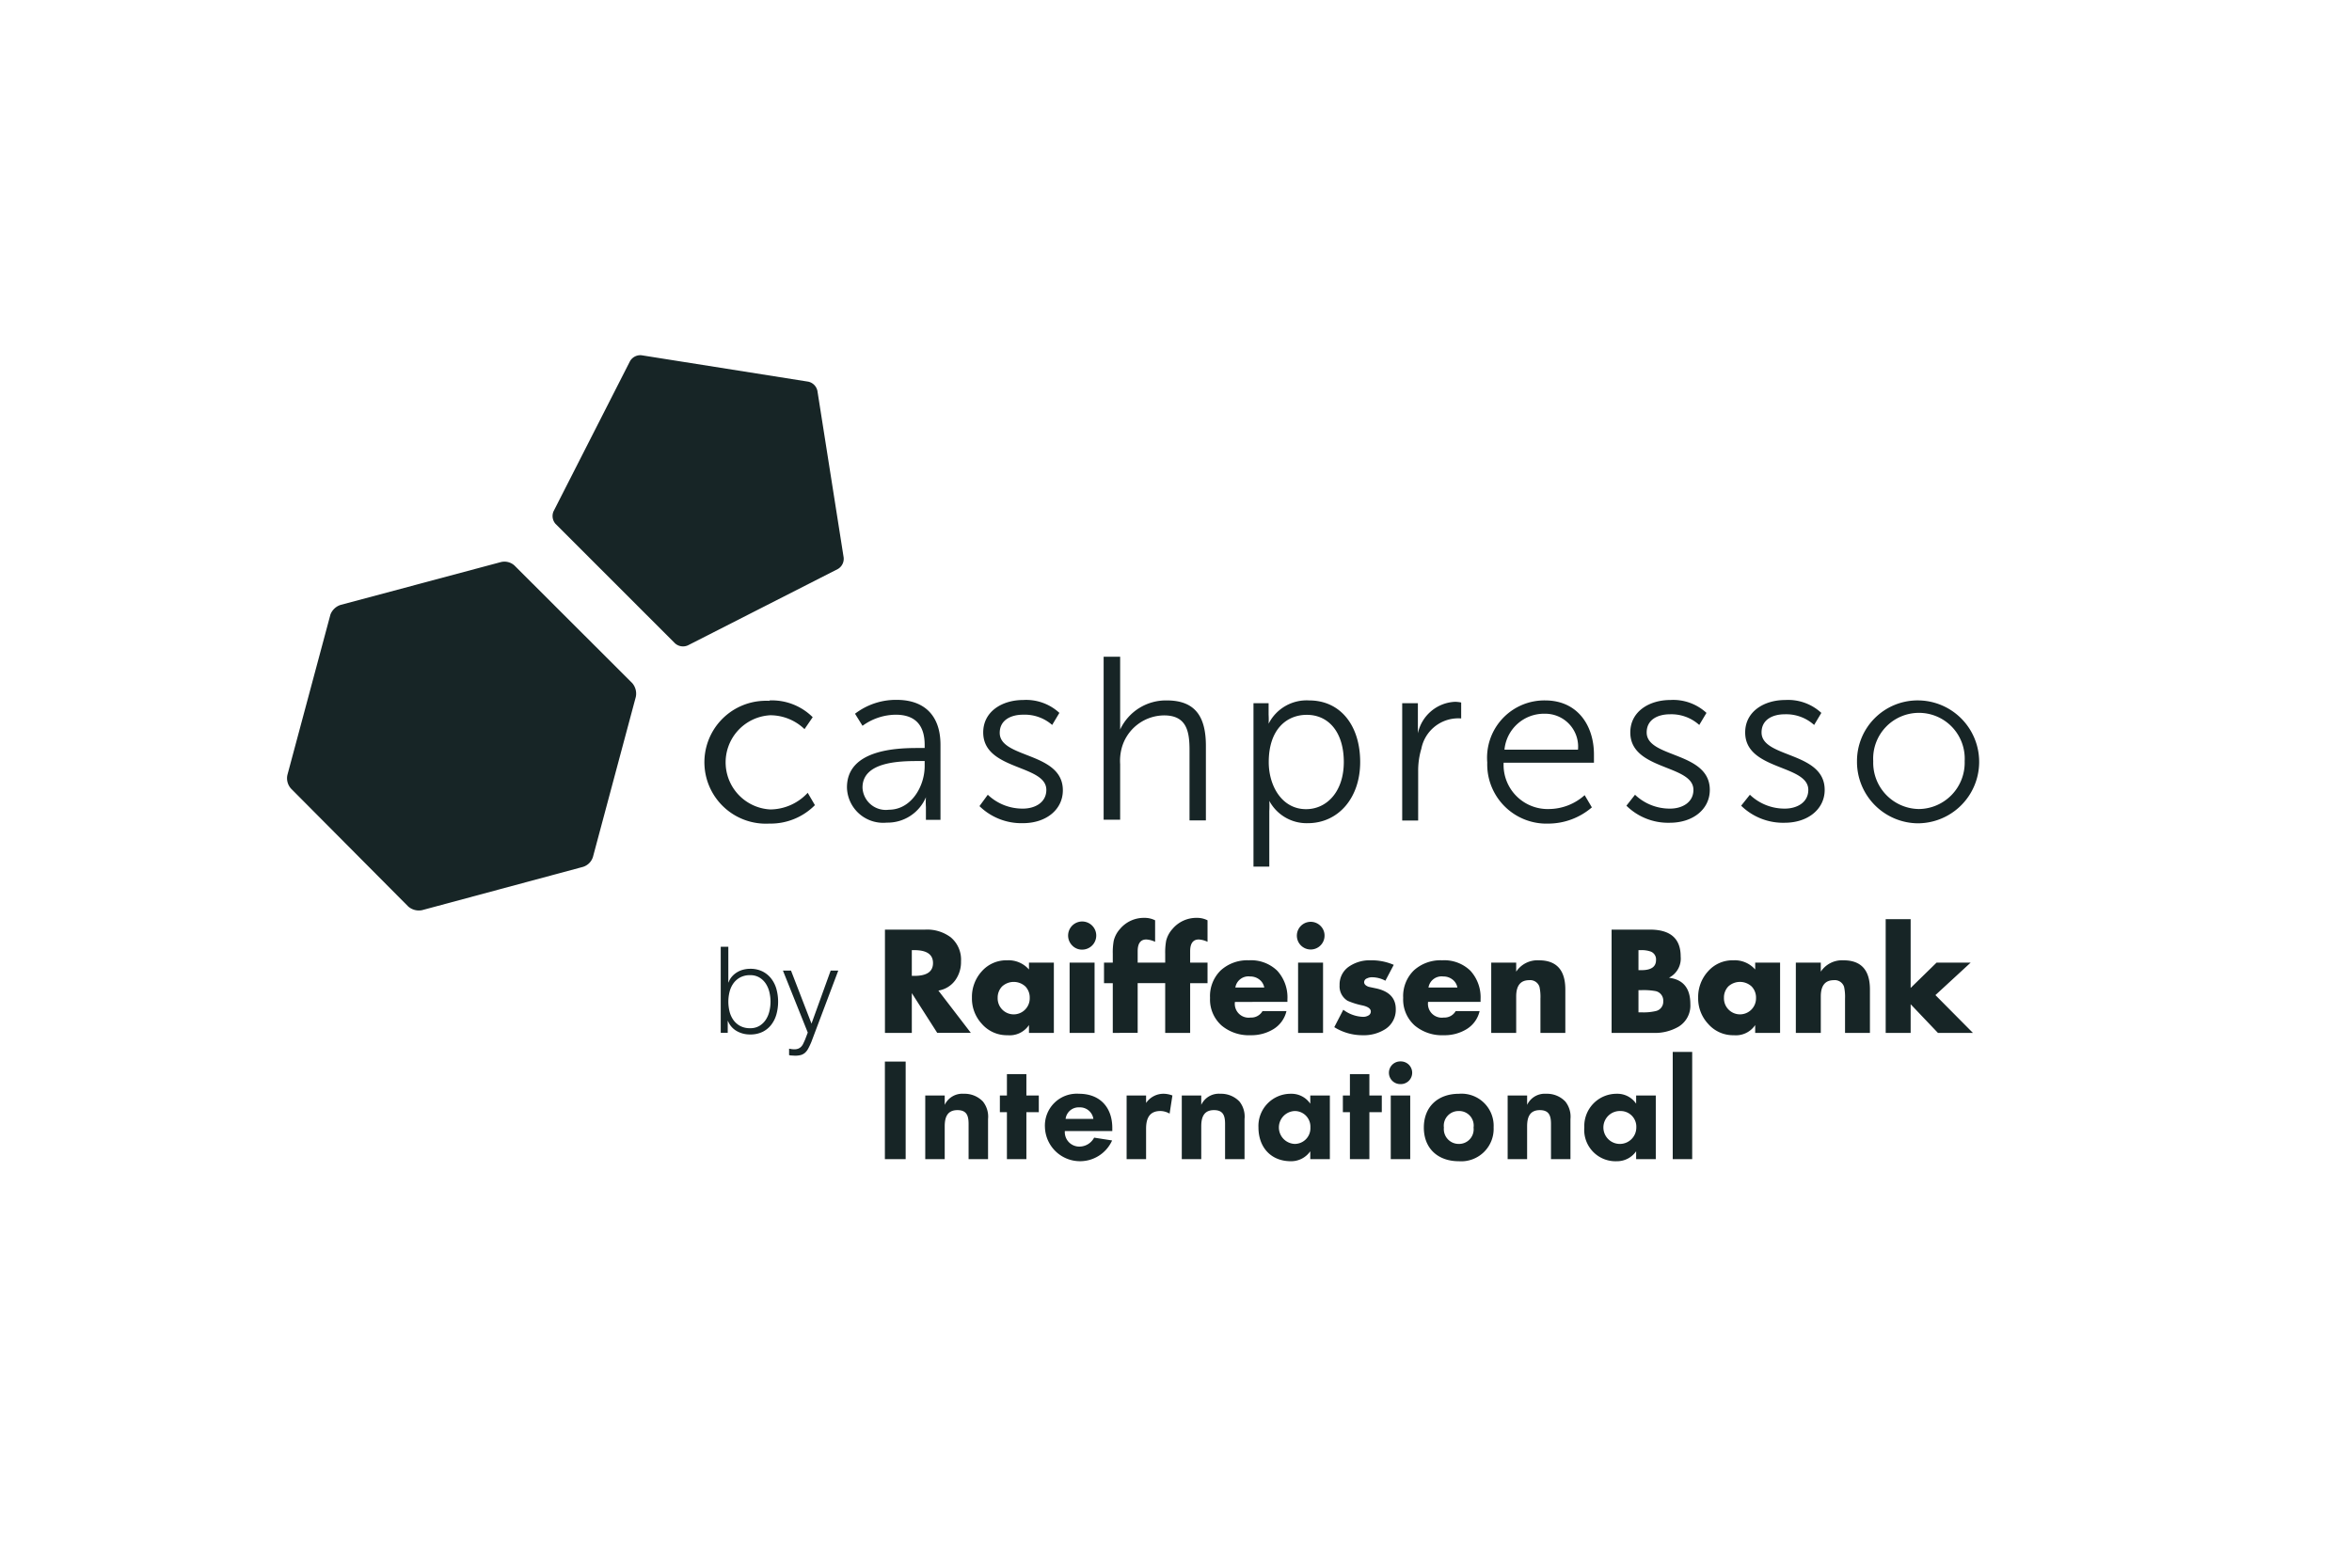 <svg id="artwork" xmlns="http://www.w3.org/2000/svg" viewBox="0 0 330 220">
  <defs>
    <style>
      .cls-1 {
        fill: #172526;
      }
    </style>
  </defs>
  <path class="cls-1" d="M101.82,107.343a6.619,6.619,0,0,0,6.25,6.25,7.221,7.221,0,0,0,5.256-2.336l1.012,1.732a8.759,8.759,0,0,1-6.404,2.589,8.624,8.624,0,1,1-.819-17.228q.409-.02.819,0l.078-.058a8.117,8.117,0,0,1,6.015,2.355l-1.149,1.674a6.949,6.949,0,0,0-4.808-1.947A6.619,6.619,0,0,0,101.82,107.343Zm22.602,8.099a5.081,5.081,0,0,1-5.565-4.545q-.016-.16-.022-.321c-.078-5.47,7.183-5.606,9.986-5.606h.915v-.428c0-3.173-1.732-4.244-4.068-4.244a8.04,8.04,0,0,0-4.652,1.557l-1.051-1.694a9.441,9.441,0,0,1,5.84-1.947c3.893,0,6.151,2.2,6.151,6.307v10.531h-2.044v-1.791a11.181,11.181,0,0,1,0-1.382A5.84,5.84,0,0,1,124.422,115.443Zm-.011-1.784q.152-.006.303-.026c3.134,0,5.022-3.27,5.022-6.112v-.72h-.934c-2.589,0-7.787.097-7.787,3.718A3.27,3.27,0,0,0,124.41,113.658Zm19.088-.182a7.047,7.047,0,0,1-4.905-1.947l-1.168,1.596a8.41,8.41,0,0,0,6.093,2.394c3.29,0,5.606-1.927,5.606-4.614,0-5.412-8.857-4.438-8.857-8.059,0-1.83,1.616-2.55,3.27-2.55a5.84,5.84,0,0,1,4.088,1.44l1.012-1.694a6.872,6.872,0,0,0-5.061-1.81c-2.978,0-5.626,1.616-5.626,4.555,0,5.353,8.857,4.477,8.857,8.059C146.808,112.581,145.27,113.477,143.499,113.477Zm13.665-6.229a7.044,7.044,0,0,1,.195-2.18,6.21,6.21,0,0,1,5.976-4.672c3.173,0,3.562,2.278,3.562,4.867v9.869h2.297V104.678c0-4.049-1.44-6.385-5.489-6.385a7.086,7.086,0,0,0-6.541,4.088v-10.22h-2.317v22.873h2.317Zm20.926,14.366h-2.219V98.682h2.122v1.616a9.966,9.966,0,0,1,0,1.265,5.976,5.976,0,0,1,5.684-3.27c4.419,0,7.164,3.543,7.164,8.643s-3.115,8.585-7.358,8.585a5.937,5.937,0,0,1-5.392-3.134,12.061,12.061,0,0,1,0,1.44Zm-.078-14.658c0,3.309,1.83,6.599,5.237,6.599,2.9,0,5.295-2.453,5.295-6.619s-2.122-6.619-5.197-6.619C180.602,100.317,178.013,102.264,178.013,106.955Zm20.965,1.265a10.762,10.762,0,0,1,.448-3.154,5.275,5.275,0,0,1,4.769-4.244,4.71,4.71,0,0,1,.818,0V98.585a4.487,4.487,0,0,0-.876-.097,5.587,5.587,0,0,0-5.198,4.419V98.682h-2.2v16.468h2.239Zm9.694-1.226a8.04,8.04,0,0,1,7.35-8.675q.383-.032.768-.027c4.536,0,6.852,3.504,6.852,7.592v1.149H210.969a6.19,6.19,0,0,0,5.868,6.497q.248.013.497.005a7.592,7.592,0,0,0,5.003-1.947l1.012,1.713a9.402,9.402,0,0,1-6.074,2.278,8.312,8.312,0,0,1-8.603-8.01Q208.662,107.282,208.672,106.994Zm2.414-1.791h10.317a4.613,4.613,0,0,0-4.672-5.042A5.567,5.567,0,0,0,211.086,105.203Zm23.223,8.273a7.047,7.047,0,0,1-4.905-1.947l-1.207,1.538a8.332,8.332,0,0,0,6.074,2.394c3.309,0,5.626-1.927,5.626-4.614,0-5.412-8.857-4.438-8.857-8.059,0-1.83,1.596-2.55,3.27-2.55a5.84,5.84,0,0,1,4.107,1.499l1.012-1.694a6.872,6.872,0,0,0-5.061-1.81c-2.978,0-5.626,1.616-5.626,4.555,0,5.353,8.857,4.477,8.857,8.059C237.599,112.581,236.061,113.477,234.309,113.477Zm21.705-2.628c0-5.412-8.857-4.438-8.857-8.059,0-1.83,1.596-2.55,3.251-2.55a5.84,5.84,0,0,1,4.127,1.499l1.012-1.694a6.872,6.872,0,0,0-5.061-1.81c-2.978,0-5.626,1.616-5.626,4.555,0,5.353,8.857,4.477,8.857,8.059,0,1.732-1.538,2.628-3.309,2.628a7.027,7.027,0,0,1-4.886-1.947l-1.226,1.538a8.41,8.41,0,0,0,6.093,2.394C253.678,115.462,256.014,113.535,256.014,110.849Zm13.08,4.691a8.623,8.623,0,0,1-8.545-8.702l0-.019a8.507,8.507,0,0,1,8.485-8.528q.108,0,.216.002a8.624,8.624,0,0,1-.157,17.246Zm.017-2.007q.07.002.14.003a6.502,6.502,0,0,0,6.407-6.595q-.001-.06-.003-.121a6.424,6.424,0,1,0-12.828,0A6.502,6.502,0,0,0,269.111,113.532ZM72.213,79.388a2.083,2.083,0,0,0-1.947-.506L47.763,84.897A2.278,2.278,0,0,0,46.362,86.24l-6.035,22.503a2.161,2.161,0,0,0,.526,1.947l16.43,16.527a2.258,2.258,0,0,0,1.947.506L81.81,121.649a2.121,2.121,0,0,0,1.382-1.382l6.015-22.464a2.258,2.258,0,0,0-.506-1.947Zm41.171-25.832-23.36-3.699a1.674,1.674,0,0,0-1.635.837L77.683,71.718a1.655,1.655,0,0,0,.273,1.81L94.697,90.269a1.674,1.674,0,0,0,1.83.292L117.55,79.855a1.654,1.654,0,0,0,.818-1.635l-3.679-23.36A1.674,1.674,0,0,0,113.384,53.556Zm-4.446,85.248a6.718,6.718,0,0,1,0,3.535,4.295,4.295,0,0,1-.727,1.471,3.472,3.472,0,0,1-1.226.998,3.873,3.873,0,0,1-1.734.363,3.696,3.696,0,0,1-1.903-.491,2.81,2.81,0,0,1-1.209-1.403h-.034v1.657h-.981V132.86h1.065v5.005h.034a2.53,2.53,0,0,1,.482-.828,3.056,3.056,0,0,1,.719-.6,3.175,3.175,0,0,1,.879-.364,3.906,3.906,0,0,1,.947-.118,3.799,3.799,0,0,1,1.734.372,3.554,3.554,0,0,1,1.226,1.006A4.288,4.288,0,0,1,108.939,138.804Zm-.829,1.767a5.748,5.748,0,0,0-.16-1.344,3.739,3.739,0,0,0-.507-1.193,2.789,2.789,0,0,0-.888-.854,2.452,2.452,0,0,0-1.302-.33,2.864,2.864,0,0,0-1.429.33,2.819,2.819,0,0,0-.947.854,3.522,3.522,0,0,0-.524,1.193,5.713,5.713,0,0,0,0,2.689,3.516,3.516,0,0,0,.524,1.192,2.825,2.825,0,0,0,.947.854,2.872,2.872,0,0,0,1.429.33,2.458,2.458,0,0,0,1.302-.33,2.795,2.795,0,0,0,.888-.854,3.733,3.733,0,0,0,.507-1.192A5.75,5.75,0,0,0,108.109,140.571Zm5.75,3.078-2.875-7.441H109.851l3.484,8.693-.372.98c-.09.204-.175.391-.254.559a1.583,1.583,0,0,1-.287.432,1.216,1.216,0,0,1-.398.278,1.425,1.425,0,0,1-.584.102,2.629,2.629,0,0,1-.363-.025c-.118-.017-.239-.039-.363-.061v.897a1.044,1.044,0,0,0,.312.058c.118.005.285.014.499.028a3.212,3.212,0,0,0,.837-.094,1.51,1.51,0,0,0,.575-.306,2.096,2.096,0,0,0,.449-.575,9.778,9.778,0,0,0,.44-.921l3.788-10.045H116.548Zm37.964-10.385a1.974,1.974,0,1,0-1.382-.578A1.887,1.887,0,0,0,151.824,133.265Zm30.307,11.686h3.502v-9.859h-3.502Zm76.505-10.186a3.579,3.579,0,0,0-3.166,1.592v-1.265h-3.502V144.95h3.502v-5.11q0-2.287,1.826-2.287a1.365,1.365,0,0,1,1.441.938,6.561,6.561,0,0,1,.134,1.65V144.95h3.493V138.852Q262.363,134.758,258.635,134.764Zm17.859.327h-4.783l-3.635,3.552v-9.65h-3.502V144.95h3.502v-4.021l3.828,4.021h4.909l-5.261-5.303ZM150.073,144.95h3.502v-9.859h-3.502Zm35.191-15.028a1.942,1.942,0,1,0,.578,1.382A1.886,1.886,0,0,0,185.263,129.922ZM231.922,144.95h-5.805V130.458h5.386q4.303,0,4.306,3.77a3.011,3.011,0,0,1-1.6,2.957v.034q2.961.385,2.957,3.694a3.472,3.472,0,0,1-1.625,3.15A6.571,6.571,0,0,1,231.922,144.95Zm-2.035-8.804h.419c1.357,0,2.044-.472,2.044-1.407a1.172,1.172,0,0,0-.712-1.19,3.814,3.814,0,0,0-1.483-.209h-.268Zm.477,5.922a7.514,7.514,0,0,0,1.927-.176,1.333,1.333,0,0,0,1.072-1.365,1.359,1.359,0,0,0-1.072-1.441,9.454,9.454,0,0,0-2.019-.134h-.385v3.116Zm-20.799,16.142a4.553,4.553,0,0,1-4.892,4.75c-2.895,0-4.9-1.768-4.9-4.724,0-2.976,2.031-4.741,4.926-4.741A4.507,4.507,0,0,1,209.565,158.211Zm-2.815.025a2.039,2.039,0,0,0-2.094-2.32,2.061,2.061,0,0,0-2.069,2.32,2.082,2.082,0,0,0,2.069,2.295A2.049,2.049,0,0,0,206.75,158.236ZM219.625,144.95V138.852q0-4.093-3.728-4.088a3.579,3.579,0,0,0-3.166,1.592v-1.265h-3.502V144.95h3.502v-5.11q0-2.287,1.826-2.287a1.365,1.365,0,0,1,1.441.938,6.502,6.502,0,0,1,.134,1.65V144.95Zm-81.849-1.248a5.233,5.233,0,0,1-1.407-3.694,5.333,5.333,0,0,1,1.391-3.711,4.583,4.583,0,0,1,3.552-1.533,3.798,3.798,0,0,1,3.058,1.29v-.963h3.493V144.95h-3.493v-1.097a3.261,3.261,0,0,1-2.999,1.424A4.646,4.646,0,0,1,137.776,143.702Zm2.203-3.669a2.25,2.25,0,1,0,4.498,0,2.241,2.241,0,0,0-.603-1.592,2.412,2.412,0,0,0-3.284,0A2.253,2.253,0,0,0,139.979,140.033ZM183.84,153.737h2.748v8.93H183.84v-1.106a3.267,3.267,0,0,1-2.714,1.399c-2.833,0-4.557-1.977-4.557-4.75a4.518,4.518,0,0,1,4.557-4.716,3.18,3.18,0,0,1,2.714,1.391Zm.017,4.473a2.192,2.192,0,0,0-2.195-2.295,2.309,2.309,0,0,0,0,4.615A2.201,2.201,0,0,0,183.856,158.211Zm11.979-16.603q0-2.345-2.865-2.924c-.552-.116-.873-.183-.963-.209-.41-.154-.612-.372-.612-.653a.583.583,0,0,1,.402-.519,1.536,1.536,0,0,1,.695-.159,3.979,3.979,0,0,1,1.885.486l1.173-2.228a7.817,7.817,0,0,0-3.25-.637,5.092,5.092,0,0,0-2.982.846,3.029,3.029,0,0,0-1.365,2.647,2.36,2.36,0,0,0,1.139,2.195,10.408,10.408,0,0,0,2.111.653c.755.179,1.131.462,1.131.846a.636.636,0,0,1-.377.578,1.427,1.427,0,0,1-.712.168,4.829,4.829,0,0,1-2.773-.997l-1.265,2.446a7.46,7.46,0,0,0,3.979,1.131,5.596,5.596,0,0,0,3.192-.863A3.207,3.207,0,0,0,195.835,141.608Zm50.428-6.517h3.493V144.95H246.263v-1.097a3.261,3.261,0,0,1-2.999,1.424,4.629,4.629,0,0,1-3.585-1.575,5.24,5.24,0,0,1-1.416-3.694,5.34,5.34,0,0,1,1.399-3.711,4.565,4.565,0,0,1,3.543-1.533,3.798,3.798,0,0,1,3.058,1.29Zm.117,4.942a2.248,2.248,0,0,0-.612-1.592,2.412,2.412,0,0,0-3.284,0,2.246,2.246,0,0,0-.603,1.592,2.25,2.25,0,1,0,4.498,0Zm-67.751,4.415a5.892,5.892,0,0,1-3.15.829,5.96,5.96,0,0,1-4.071-1.349,4.89,4.89,0,0,1-1.633-3.895,5.039,5.039,0,0,1,1.508-3.862,5.53,5.53,0,0,1,3.946-1.407,5.279,5.279,0,0,1,3.979,1.466,5.536,5.536,0,0,1,1.424,4.013v.36H173.268a1.942,1.942,0,0,0,2.195,2.195,1.816,1.816,0,0,0,1.675-.905h3.359A4.027,4.027,0,0,1,178.629,144.448Zm-5.302-5.864h4.054a1.806,1.806,0,0,0-.687-1.123,2.044,2.044,0,0,0-1.29-.427A1.861,1.861,0,0,0,173.327,138.584Zm43.609,14.911a2.73,2.73,0,0,0-2.672,1.558v-1.315H211.533v8.93h2.731v-4.599c0-1.252.347-2.279,1.784-2.279,1.314,0,1.566.802,1.566,1.952v4.926h2.731v-5.621a3.41,3.41,0,0,0-.72-2.463A3.544,3.544,0,0,0,216.936,153.494Zm12.624.243h2.756v8.93H229.56v-1.106a3.252,3.252,0,0,1-2.706,1.399,4.393,4.393,0,0,1-4.565-4.75,4.525,4.525,0,0,1,4.565-4.716,3.166,3.166,0,0,1,2.706,1.391Zm.025,4.473a2.2,2.2,0,0,0-2.203-2.295,2.31,2.31,0,1,0,2.203,2.295Zm-27.007-12.934a5.957,5.957,0,0,1-4.071-1.349,4.886,4.886,0,0,1-1.633-3.895,5.039,5.039,0,0,1,1.508-3.862,5.549,5.549,0,0,1,3.954-1.407,5.261,5.261,0,0,1,3.971,1.466,5.531,5.531,0,0,1,1.424,4.013v.36h-7.363a1.942,1.942,0,0,0,2.195,2.195,1.815,1.815,0,0,0,1.675-.905h3.359a4.015,4.015,0,0,1-1.86,2.555A5.925,5.925,0,0,1,202.578,145.277Zm-2.153-6.693H204.48a1.81,1.81,0,0,0-.687-1.123,2.044,2.044,0,0,0-1.29-.427A1.861,1.861,0,0,0,200.425,138.584Zm-5.294,24.083h2.731v-8.93h-2.731Zm1.374-13.713a1.592,1.592,0,1,0,0,3.183,1.592,1.592,0,1,0,0-3.183Zm-4.373,1.784h-2.731v2.999h-.989v2.345h.989v6.584h2.731v-6.584h1.742v-2.345h-1.742Zm-60.631-5.788-3.568-5.579V144.95h-3.77V130.458h5.629a5.535,5.535,0,0,1,3.594,1.072,4.081,4.081,0,0,1,1.449,3.384,4.361,4.361,0,0,1-.813,2.655,3.612,3.612,0,0,1-2.362,1.441l4.557,5.939Zm-.595-9.801c0-1.203-.871-1.809-2.614-1.809h-.36v3.61h.36C130.036,136.95,130.907,136.355,130.907,135.149Zm4.314,18.345a2.729,2.729,0,0,0-2.672,1.558v-1.315h-2.731v8.93h2.731v-4.599c0-1.252.347-2.279,1.784-2.279,1.314,0,1.566.802,1.566,1.952v4.926H138.63v-5.621a3.41,3.41,0,0,0-.72-2.463A3.546,3.546,0,0,0,135.221,153.494Zm8.787-2.756h-2.731v2.999h-.989v2.345h.989v6.584h2.731v-6.584H145.75v-2.345h-1.742Zm-19.853,11.928H127.07V148.979h-2.915Zm36.648-7.883v-1.047h-2.731v8.93h2.731v-4.264c0-1.396.43-2.488,2.01-2.488a2.612,2.612,0,0,1,1.29.368l.394-2.546a3.557,3.557,0,0,0-1.231-.243A2.95,2.95,0,0,0,160.803,154.785Zm-1.181-9.834v-6.978h3.862V144.95h3.502v-6.978h2.438v-2.882h-2.438v-1.6c0-1.103.408-1.65,1.215-1.65a3.332,3.332,0,0,1,1.223.327v-3.016a3.203,3.203,0,0,0-1.491-.343,4.364,4.364,0,0,0-3.443,1.575,3.84,3.84,0,0,0-.871,1.633,9.115,9.115,0,0,0-.134,1.826v1.248h-3.862v-1.6c0-1.103.407-1.65,1.215-1.65a3.372,3.372,0,0,1,1.231.327v-3.016a3.237,3.237,0,0,0-1.499-.343,4.36,4.36,0,0,0-3.443,1.575,3.823,3.823,0,0,0-.863,1.633,9.115,9.115,0,0,0-.134,1.826v1.248h-1.231v2.882h1.231V144.95Zm11.585,8.544a2.718,2.718,0,0,0-2.664,1.558v-1.315h-2.731v8.93h2.731v-4.599c0-1.252.347-2.279,1.784-2.279,1.314,0,1.558.802,1.558,1.952v4.926h2.731v-5.621a3.404,3.404,0,0,0-.712-2.463A3.564,3.564,0,0,0,171.207,153.494Zm63.487,9.173h2.731V147.622h-2.731Zm-78.632-4.373v.436h-6.66a2.035,2.035,0,0,0,2.061,2.178,2.351,2.351,0,0,0,2.052-1.256l2.521.394a4.929,4.929,0,0,1-9.424-1.835,4.473,4.473,0,0,1,4.783-4.716C154.332,153.494,156.062,155.4,156.062,158.294Zm-2.655-1.273a1.892,1.892,0,0,0-1.969-1.617,1.838,1.838,0,0,0-1.927,1.617Z"/>
</svg>

